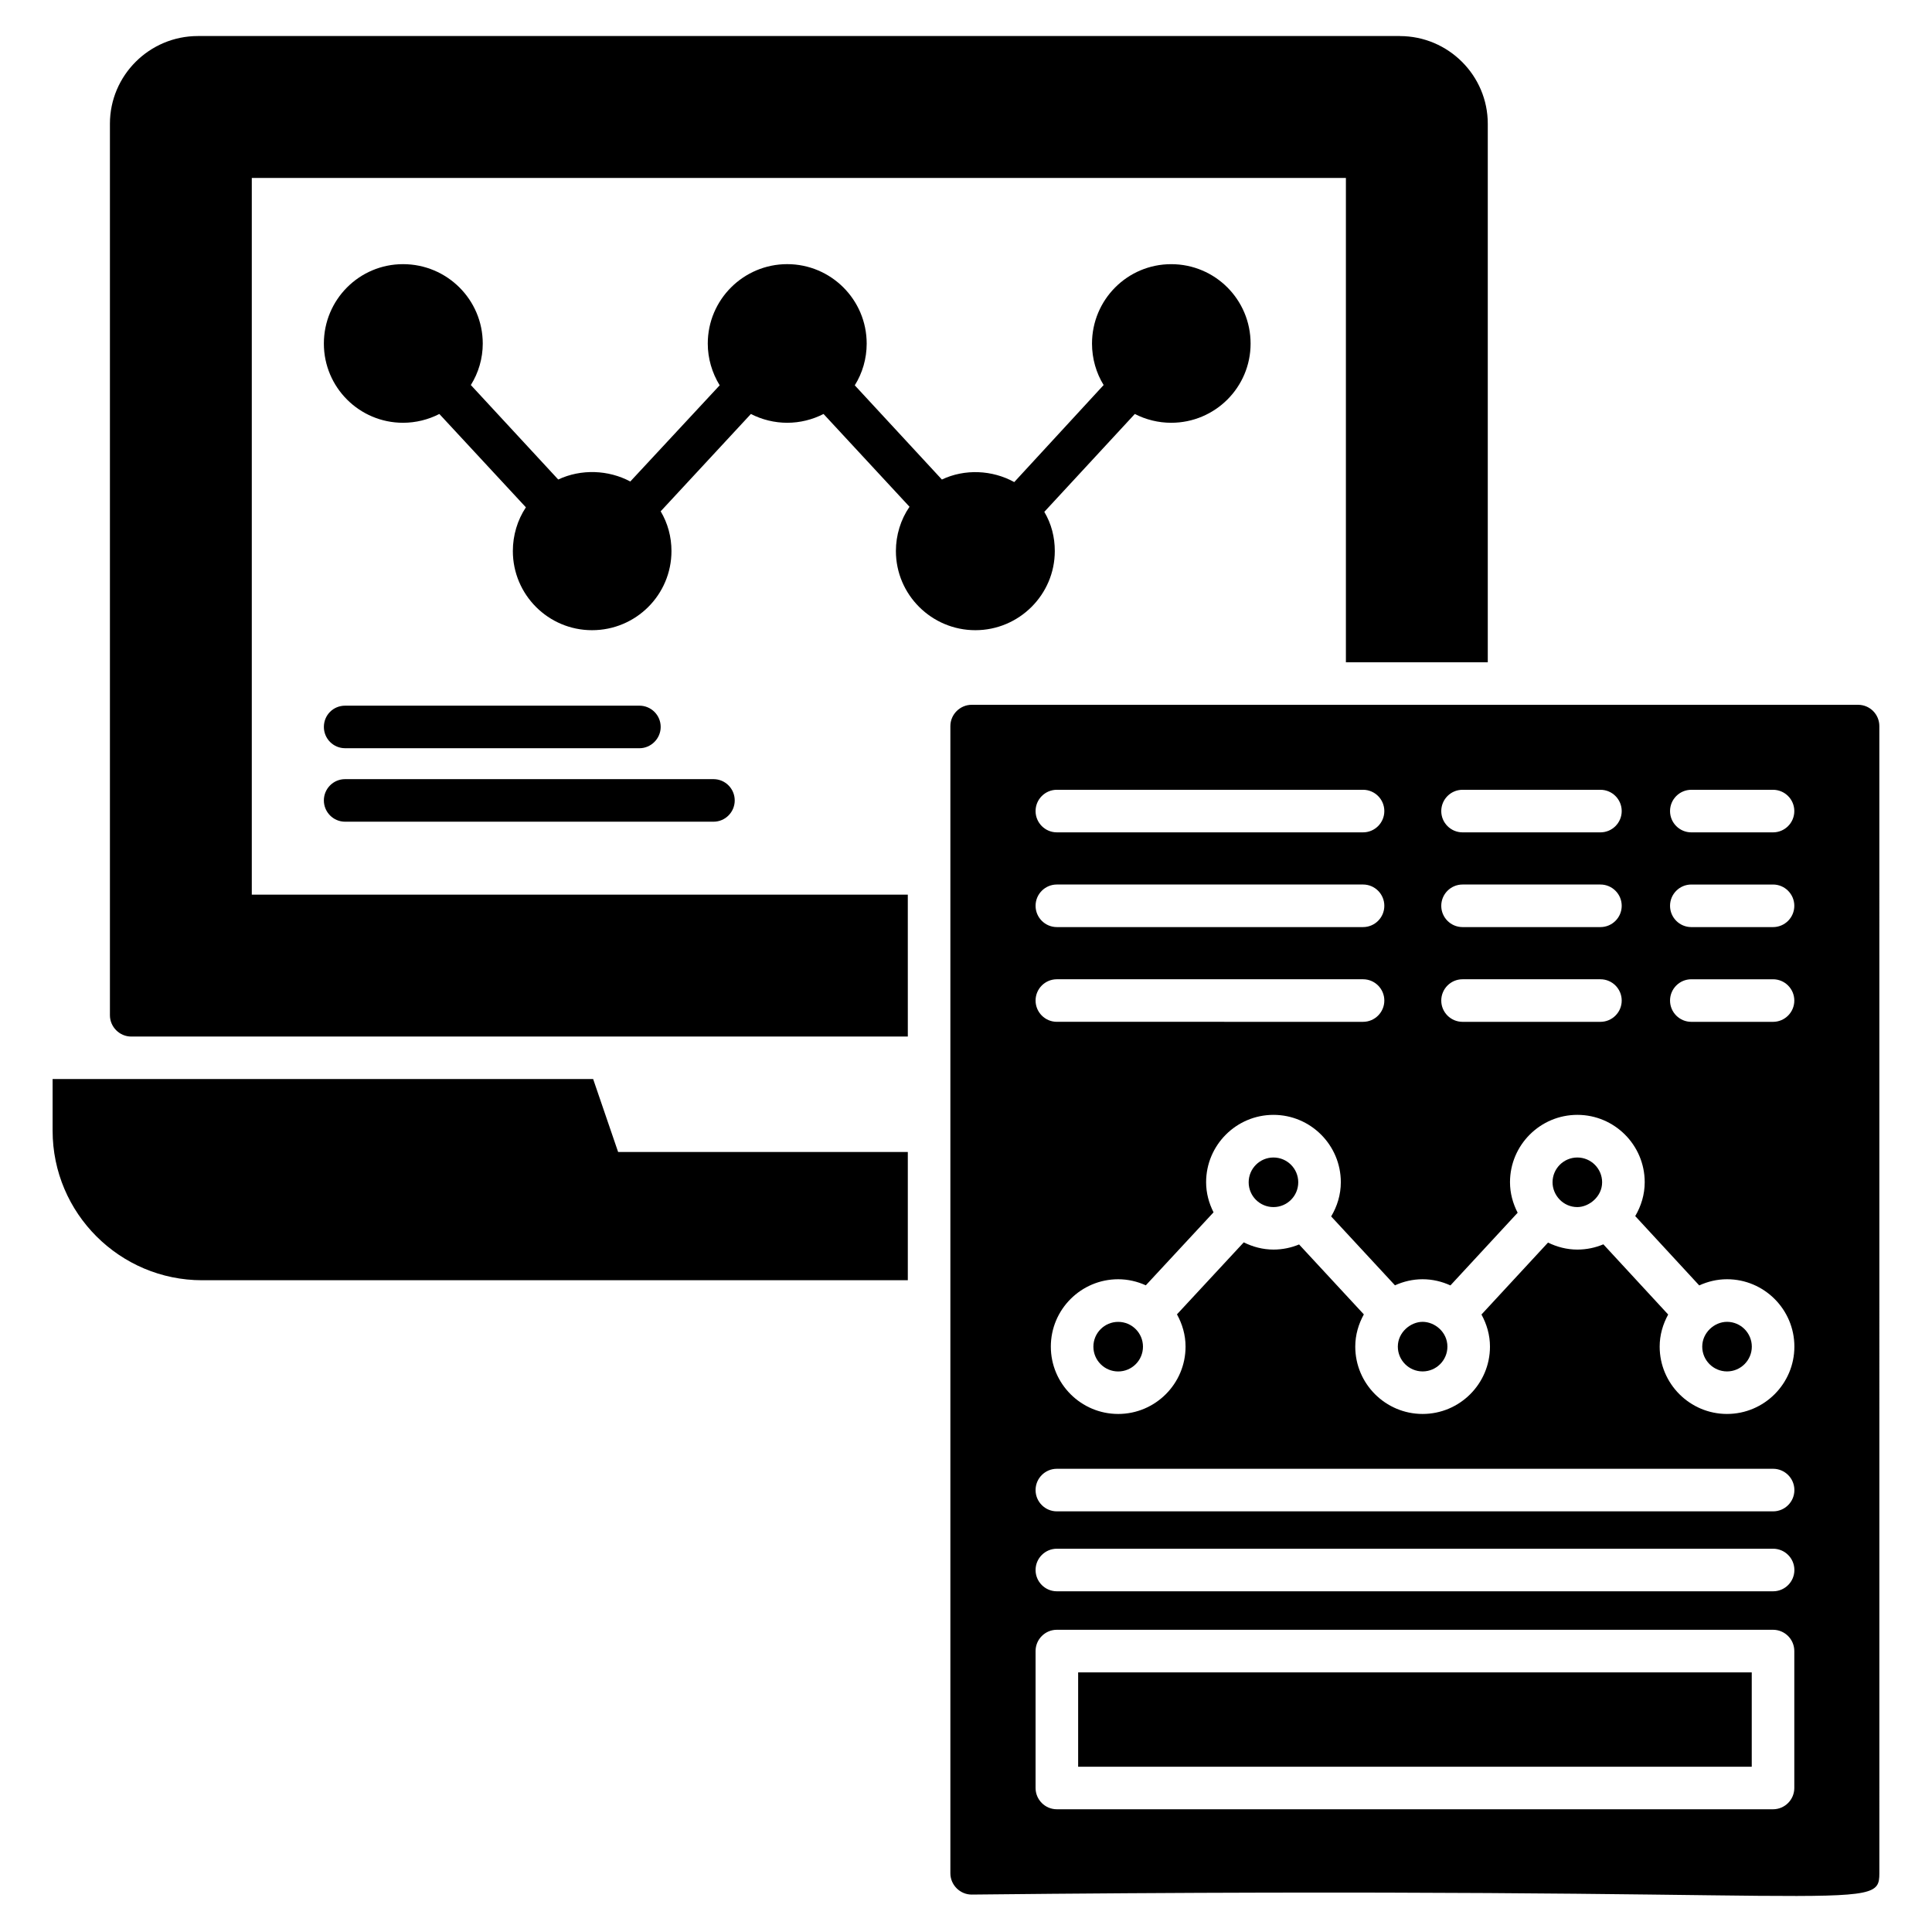 <?xml version="1.0" encoding="UTF-8"?>
<!-- Uploaded to: ICON Repo, www.svgrepo.com, Generator: ICON Repo Mixer Tools -->
<svg fill="#000000" width="800px" height="800px" version="1.1" viewBox="144 144 512 512" xmlns="http://www.w3.org/2000/svg">
 <g>
  <path d="m514.97 153.55h-318.53c-12.859 0-23.309 10.453-23.309 23.234v236.27c0 3.082 2.555 5.641 5.641 5.641h205.81l-0.004-37.602h-173.85v-189.94h289.95v128.36h37.598v-142.72c0-12.781-10.449-23.234-23.309-23.234z"/>
  <path d="m384.58 449.29v33.988h-187.01c-21.809 0-39.629-17.746-39.629-39.629v-13.688h143.25l6.617 19.324z"/>
  <path d="m475.42 235.06c0 11.578-9.398 20.98-21.055 20.98-3.383 0-6.691-0.828-9.625-2.332l-23.988 25.941c1.879 3.156 2.781 6.691 2.781 10.379 0 11.578-9.477 20.98-21.055 20.98-11.582 0-21.055-9.398-21.055-20.98 0-4.211 1.277-8.348 3.609-11.73l-22.785-24.59c-2.934 1.504-6.242 2.332-9.625 2.332-3.383 0-6.691-0.828-9.625-2.332l-23.91 25.793c1.879 3.156 2.859 6.769 2.859 10.527 0 11.578-9.398 20.98-21.055 20.98-11.578 0-20.98-9.398-20.98-20.98 0-4.137 1.203-8.195 3.457-11.582l-22.934-24.738c-2.934 1.504-6.242 2.332-9.625 2.332-11.582 0-20.98-9.398-20.98-20.98 0-11.656 9.398-21.055 20.98-21.055 11.656 0 21.129 9.398 21.129 21.055 0 3.91-1.129 7.746-3.16 10.977l23.16 25.039c6.09-2.859 13.309-2.559 19.098 0.527l23.688-25.492c-2.031-3.309-3.156-7.144-3.156-11.055 0-11.656 9.477-21.055 21.055-21.055 11.586 0.004 21.059 9.402 21.059 21.059 0 3.984-1.129 7.82-3.156 11.055l23.086 24.965c6.016-2.859 13.309-2.559 19.176 0.676l23.688-25.715c-1.953-3.156-3.082-6.992-3.082-10.977 0-11.656 9.398-21.055 20.98-21.055 11.648-0.004 21.047 9.395 21.047 21.051z"/>
  <path d="m338.71 356.12c0 3.082-2.481 5.641-5.641 5.641h-97.602c-3.156 0-5.641-2.559-5.641-5.641 0-3.082 2.481-5.641 5.641-5.641h97.605c3.156 0.004 5.637 2.559 5.637 5.641z"/>
  <path d="m229.83 336.65c0-3.156 2.481-5.641 5.641-5.641h77.977c3.082 0 5.641 2.481 5.641 5.641 0 3.082-2.555 5.641-5.641 5.641l-77.977-0.004c-3.16 0-5.641-2.555-5.641-5.637z"/>
  <path d="m521.01 494.3c-3.176 0-6.57 2.758-6.57 6.57 0 3.621 2.949 6.57 6.57 6.57 3.625 0 6.57-2.949 6.57-6.57 0-3.883-3.379-6.57-6.57-6.57z"/>
  <path d="m488.05 457.32c0 3.629-2.941 6.57-6.57 6.57s-6.57-2.941-6.57-6.57 2.941-6.57 6.57-6.57 6.57 2.941 6.57 6.57"/>
  <path d="m429.72 587.2h178.51v25.004h-178.51z"/>
  <path d="m446.9 500.88c0 3.629-2.941 6.57-6.57 6.57-3.629 0-6.57-2.941-6.57-6.57s2.941-6.57 6.57-6.57c3.629 0 6.57 2.941 6.57 6.57"/>
  <path d="m568.58 457.32c0-3.625-2.949-6.57-6.57-6.57-3.625 0-6.57 2.949-6.57 6.57 0 3.422 2.812 6.57 6.57 6.57 3.07-0.004 6.57-2.746 6.57-6.57z"/>
  <path d="m601.68 494.3c-3.383 0-6.57 2.891-6.57 6.57 0 3.621 2.949 6.57 6.57 6.57s6.57-2.949 6.57-6.57c-0.004-3.621-2.949-6.57-6.57-6.57z"/>
  <path d="m636.41 330.78h-234.91c-3.082 0-5.641 2.555-5.641 5.641v304.02c0 3.082 2.555 5.641 5.641 5.641 235.17-2.5 240.55 5.258 240.55-5.641l-0.004-304.02c0-3.082-2.481-5.641-5.637-5.641zm-44.191 22.523h21.652c3.113 0 5.641 2.527 5.641 5.641 0 3.113-2.527 5.641-5.641 5.641h-21.652c-3.113 0-5.641-2.527-5.641-5.641 0-3.113 2.527-5.641 5.641-5.641zm0 25.105h21.652c3.113 0 5.641 2.527 5.641 5.641s-2.527 5.641-5.641 5.641h-21.652c-3.113 0-5.641-2.527-5.641-5.641s2.527-5.641 5.641-5.641zm0 25.109h21.652c3.113 0 5.641 2.527 5.641 5.641 0 3.113-2.527 5.641-5.641 5.641h-21.652c-3.113 0-5.641-2.527-5.641-5.641 0-3.117 2.527-5.641 5.641-5.641zm-60.629-50.215h36.539c3.113 0 5.641 2.527 5.641 5.641 0 3.113-2.527 5.641-5.641 5.641h-36.539c-3.113 0-5.641-2.527-5.641-5.641 0.004-3.113 2.527-5.641 5.641-5.641zm0 25.105h36.539c3.113 0 5.641 2.527 5.641 5.641s-2.527 5.641-5.641 5.641h-36.539c-3.113 0-5.641-2.527-5.641-5.641 0.004-3.113 2.527-5.641 5.641-5.641zm0 25.109h36.539c3.113 0 5.641 2.527 5.641 5.641 0 3.113-2.527 5.641-5.641 5.641h-36.539c-3.113 0-5.641-2.527-5.641-5.641 0.004-3.117 2.527-5.641 5.641-5.641zm-107.51-50.215h81.141c3.113 0 5.641 2.527 5.641 5.641 0 3.113-2.527 5.641-5.641 5.641h-81.141c-3.113 0-5.641-2.527-5.641-5.641 0-3.113 2.527-5.641 5.641-5.641zm0 25.105h81.141c3.113 0 5.641 2.527 5.641 5.641s-2.527 5.641-5.641 5.641h-81.141c-3.113 0-5.641-2.527-5.641-5.641s2.527-5.641 5.641-5.641zm0 25.109h81.141c3.113 0 5.641 2.527 5.641 5.641 0 3.113-2.527 5.641-5.641 5.641l-81.141-0.004c-3.113 0-5.641-2.527-5.641-5.641s2.527-5.637 5.641-5.637zm195.43 214.32c0 3.113-2.527 5.641-5.641 5.641h-189.79c-3.113 0-5.641-2.527-5.641-5.641v-36.285c0-3.113 2.527-5.641 5.641-5.641h189.79c3.113 0 5.641 2.527 5.641 5.641zm-5.621-52.125h-189.81c-3.113 0-5.641-2.527-5.641-5.641s2.527-5.641 5.641-5.641h189.81c3.113 0 5.641 2.527 5.641 5.641s-2.527 5.641-5.641 5.641zm0-21.184h-189.81c-3.113 0-5.641-2.527-5.641-5.641s2.527-5.641 5.641-5.641h189.81c3.113 0 5.641 2.527 5.641 5.641s-2.527 5.641-5.641 5.641zm-12.207-25.812c-9.844 0-17.852-8.008-17.852-17.848 0-3.094 0.863-5.965 2.254-8.504l-17.176-18.602c-2.125 0.895-4.453 1.391-6.894 1.391-2.797 0-5.414-0.703-7.773-1.855l-17.637 19.066c1.391 2.539 2.254 5.41 2.254 8.504 0 9.84-8.008 17.848-17.852 17.848-9.84 0-17.848-8.008-17.848-17.848 0-3.109 0.871-5.992 2.273-8.539l-17.16-18.531c-2.094 0.867-4.383 1.355-6.785 1.355-2.84 0-5.492-0.727-7.879-1.914l-17.699 19.078c1.406 2.551 2.277 5.438 2.277 8.551 0 9.84-8.008 17.848-17.852 17.848s-17.852-8.008-17.852-17.848c0-9.844 8.008-17.852 17.852-17.852 2.613 0 5.082 0.598 7.32 1.609l17.949-19.344c-1.219-2.41-1.969-5.094-1.969-7.977 0-9.844 8.008-17.852 17.852-17.852 9.84 0 17.848 8.008 17.848 17.852 0 3.324-0.973 6.398-2.562 9.066l16.91 18.258c2.242-1.016 4.711-1.613 7.328-1.613 2.633 0 5.113 0.609 7.367 1.637l17.816-19.262c-1.254-2.438-2.027-5.16-2.027-8.086 0-9.844 8.008-17.852 17.852-17.852 9.84 0 17.848 8.008 17.848 17.852 0 3.285-0.957 6.328-2.512 8.977l16.961 18.371c2.254-1.027 4.734-1.637 7.367-1.637 9.84 0 17.848 8.008 17.848 17.852 0 9.84-8.008 17.848-17.848 17.848z"/>
 </g>
</svg>